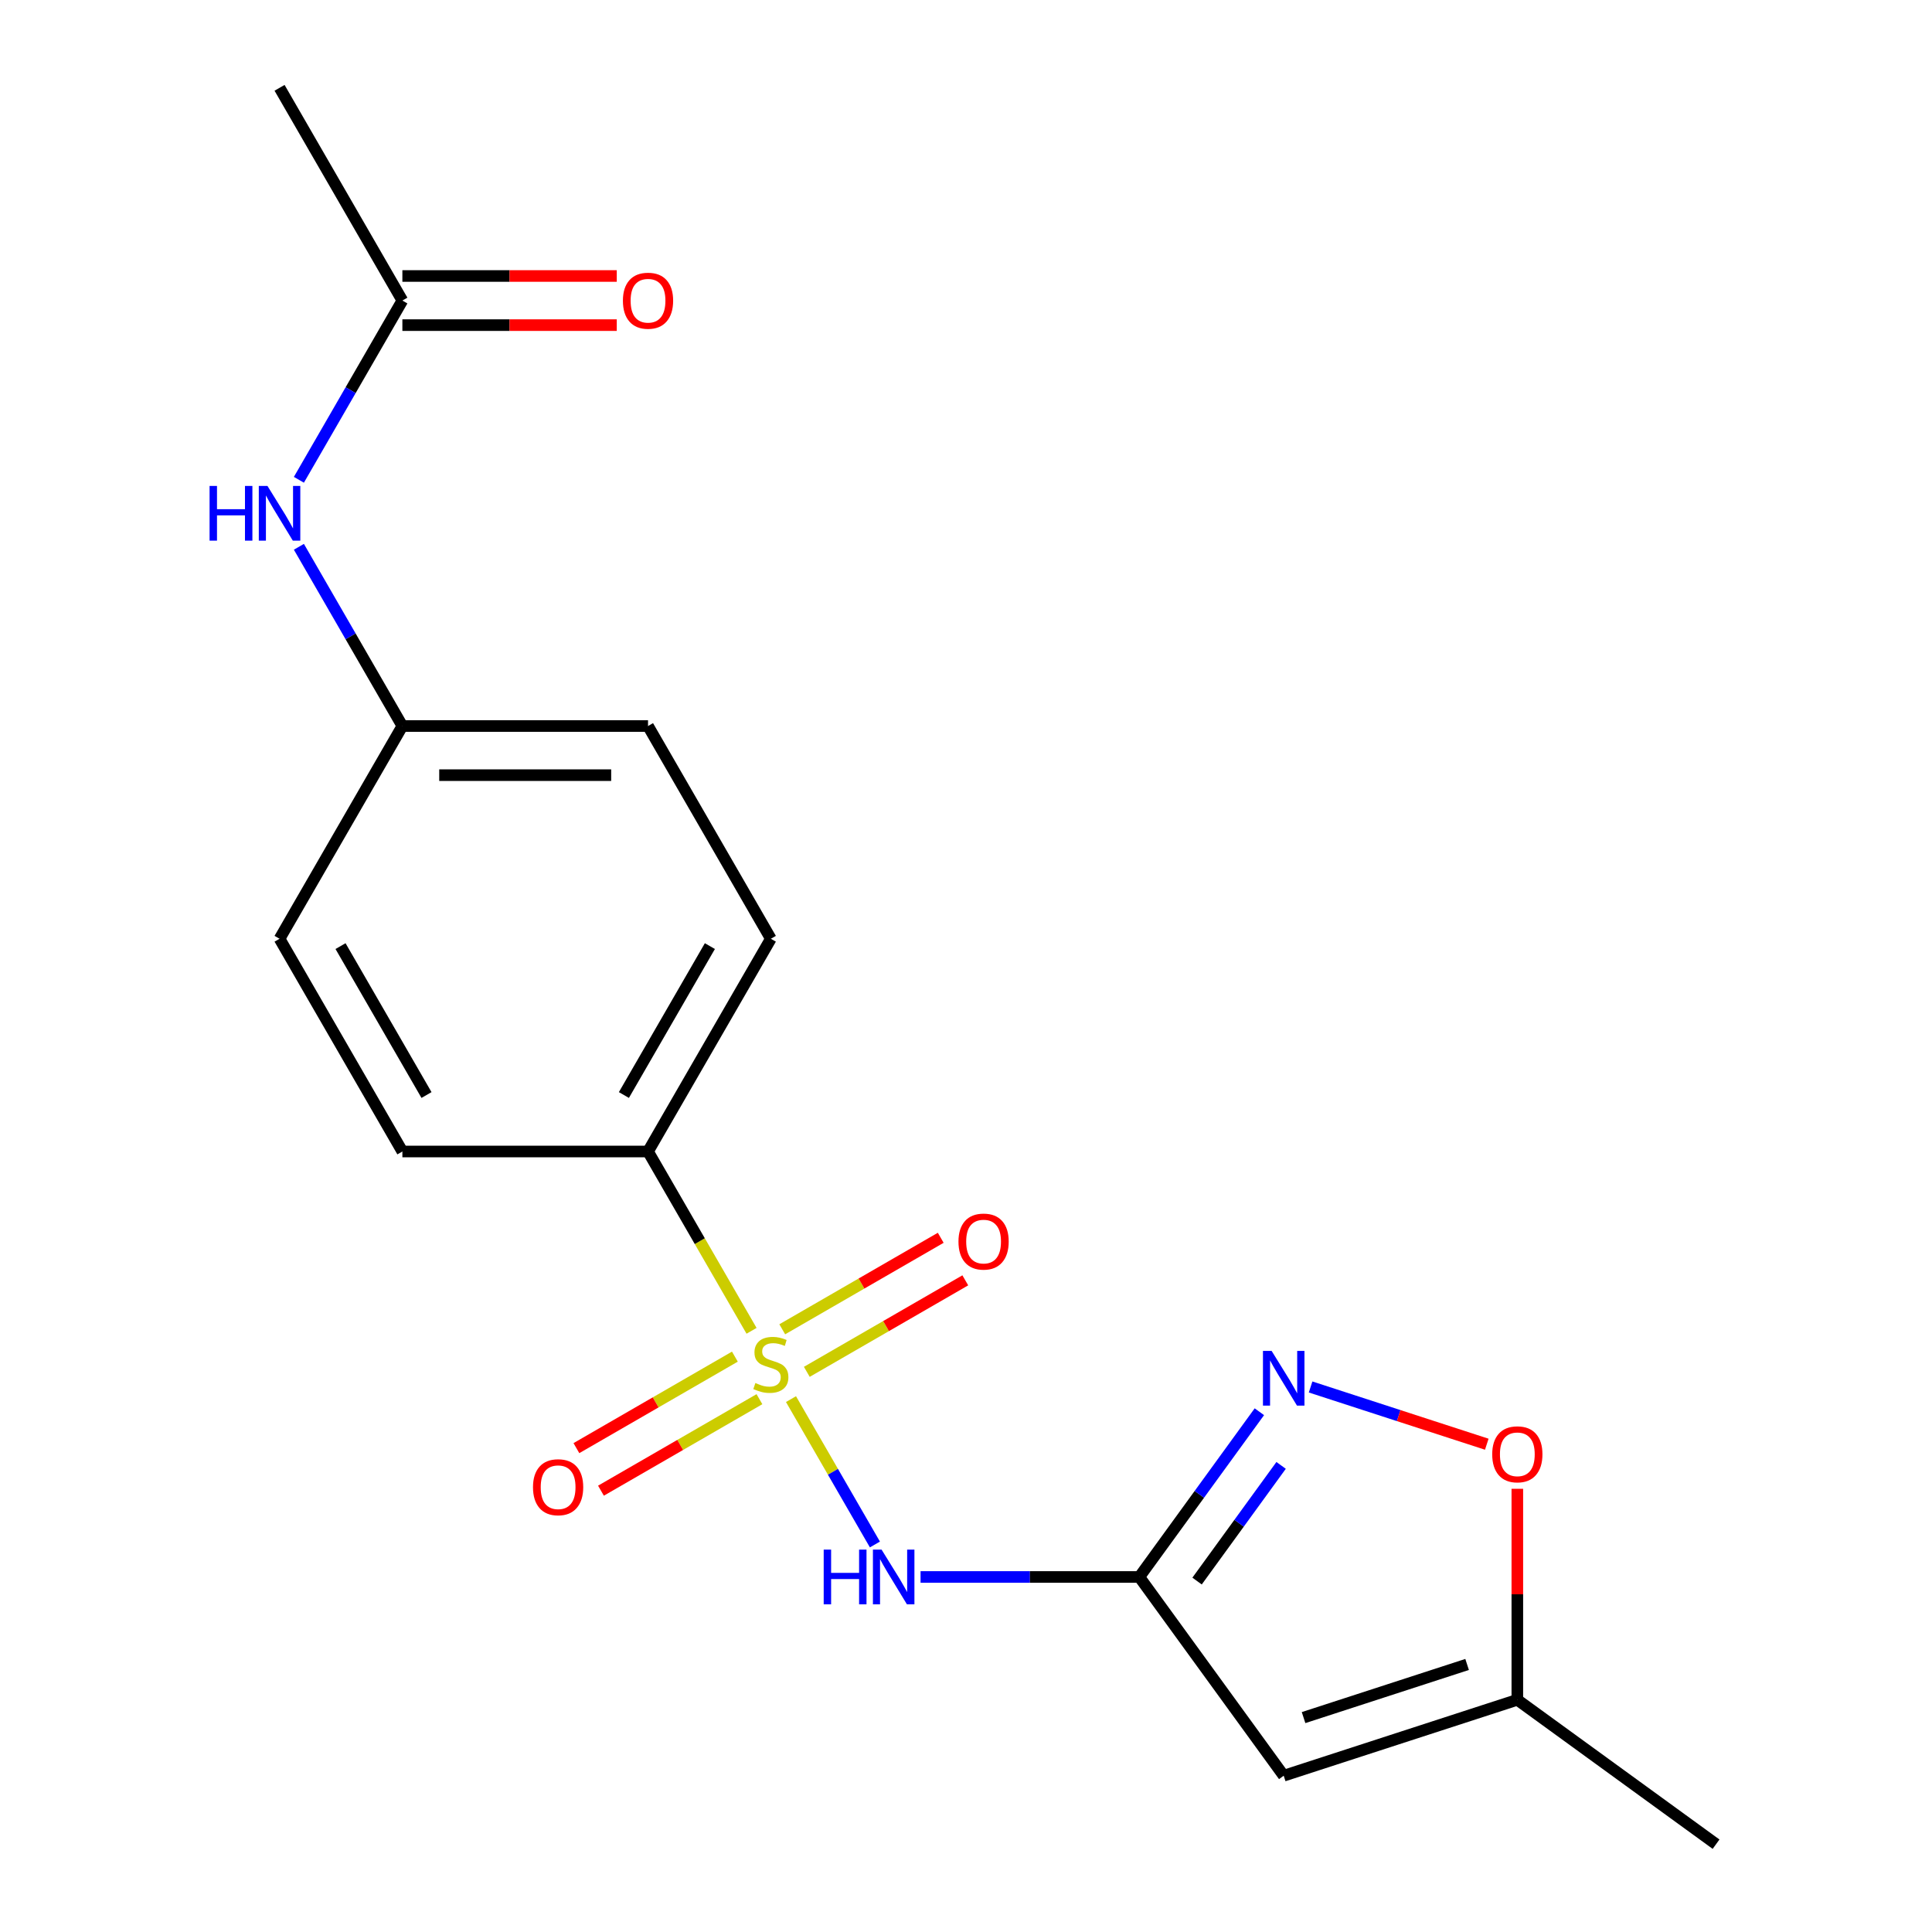 <?xml version='1.0' encoding='iso-8859-1'?>
<svg version='1.1' baseProfile='full'
              xmlns='http://www.w3.org/2000/svg'
                      xmlns:rdkit='http://www.rdkit.org/xml'
                      xmlns:xlink='http://www.w3.org/1999/xlink'
                  xml:space='preserve'
width='1000px' height='1000px' viewBox='0 0 1000 1000'>
<!-- END OF HEADER -->
<rect style='opacity:1.0;fill:#FFFFFF;stroke:none' width='1000' height='1000' x='0' y='0'> </rect>
<path class='bond-0' d='M 409.416,724.184 L 431.134,761.802' style='fill:none;fill-rule:evenodd;stroke:#CCCC00;stroke-width:6px;stroke-linecap:butt;stroke-linejoin:miter;stroke-opacity:1' />
<path class='bond-0' d='M 431.134,761.802 L 452.853,799.42' style='fill:none;fill-rule:evenodd;stroke:#0000FF;stroke-width:6px;stroke-linecap:butt;stroke-linejoin:miter;stroke-opacity:1' />
<path class='bond-1' d='M 389.002,688.827 L 362.209,642.421' style='fill:none;fill-rule:evenodd;stroke:#CCCC00;stroke-width:6px;stroke-linecap:butt;stroke-linejoin:miter;stroke-opacity:1' />
<path class='bond-1' d='M 362.209,642.421 L 335.416,596.014' style='fill:none;fill-rule:evenodd;stroke:#000000;stroke-width:6px;stroke-linecap:butt;stroke-linejoin:miter;stroke-opacity:1' />
<path class='bond-2' d='M 380.374,702.192 L 339.359,725.872' style='fill:none;fill-rule:evenodd;stroke:#CCCC00;stroke-width:6px;stroke-linecap:butt;stroke-linejoin:miter;stroke-opacity:1' />
<path class='bond-2' d='M 339.359,725.872 L 298.345,749.551' style='fill:none;fill-rule:evenodd;stroke:#FF0000;stroke-width:6px;stroke-linecap:butt;stroke-linejoin:miter;stroke-opacity:1' />
<path class='bond-2' d='M 393.088,724.215 L 352.074,747.894' style='fill:none;fill-rule:evenodd;stroke:#CCCC00;stroke-width:6px;stroke-linecap:butt;stroke-linejoin:miter;stroke-opacity:1' />
<path class='bond-2' d='M 352.074,747.894 L 311.06,771.574' style='fill:none;fill-rule:evenodd;stroke:#FF0000;stroke-width:6px;stroke-linecap:butt;stroke-linejoin:miter;stroke-opacity:1' />
<path class='bond-3' d='M 417.605,710.059 L 458.62,686.38' style='fill:none;fill-rule:evenodd;stroke:#CCCC00;stroke-width:6px;stroke-linecap:butt;stroke-linejoin:miter;stroke-opacity:1' />
<path class='bond-3' d='M 458.62,686.38 L 499.634,662.7' style='fill:none;fill-rule:evenodd;stroke:#FF0000;stroke-width:6px;stroke-linecap:butt;stroke-linejoin:miter;stroke-opacity:1' />
<path class='bond-3' d='M 404.891,688.037 L 445.905,664.357' style='fill:none;fill-rule:evenodd;stroke:#CCCC00;stroke-width:6px;stroke-linecap:butt;stroke-linejoin:miter;stroke-opacity:1' />
<path class='bond-3' d='M 445.905,664.357 L 486.919,640.678' style='fill:none;fill-rule:evenodd;stroke:#FF0000;stroke-width:6px;stroke-linecap:butt;stroke-linejoin:miter;stroke-opacity:1' />
<path class='bond-4' d='M 476.481,816.238 L 533.095,816.238' style='fill:none;fill-rule:evenodd;stroke:#0000FF;stroke-width:6px;stroke-linecap:butt;stroke-linejoin:miter;stroke-opacity:1' />
<path class='bond-4' d='M 533.095,816.238 L 589.709,816.238' style='fill:none;fill-rule:evenodd;stroke:#000000;stroke-width:6px;stroke-linecap:butt;stroke-linejoin:miter;stroke-opacity:1' />
<path class='bond-5' d='M 589.709,816.238 L 620.778,773.475' style='fill:none;fill-rule:evenodd;stroke:#000000;stroke-width:6px;stroke-linecap:butt;stroke-linejoin:miter;stroke-opacity:1' />
<path class='bond-5' d='M 620.778,773.475 L 651.846,730.713' style='fill:none;fill-rule:evenodd;stroke:#0000FF;stroke-width:6px;stroke-linecap:butt;stroke-linejoin:miter;stroke-opacity:1' />
<path class='bond-5' d='M 619.602,818.356 L 641.35,788.422' style='fill:none;fill-rule:evenodd;stroke:#000000;stroke-width:6px;stroke-linecap:butt;stroke-linejoin:miter;stroke-opacity:1' />
<path class='bond-5' d='M 641.35,788.422 L 663.098,758.488' style='fill:none;fill-rule:evenodd;stroke:#0000FF;stroke-width:6px;stroke-linecap:butt;stroke-linejoin:miter;stroke-opacity:1' />
<path class='bond-6' d='M 589.709,816.238 L 664.444,919.101' style='fill:none;fill-rule:evenodd;stroke:#000000;stroke-width:6px;stroke-linecap:butt;stroke-linejoin:miter;stroke-opacity:1' />
<path class='bond-7' d='M 678.362,717.897 L 723.958,732.712' style='fill:none;fill-rule:evenodd;stroke:#0000FF;stroke-width:6px;stroke-linecap:butt;stroke-linejoin:miter;stroke-opacity:1' />
<path class='bond-7' d='M 723.958,732.712 L 769.554,747.527' style='fill:none;fill-rule:evenodd;stroke:#FF0000;stroke-width:6px;stroke-linecap:butt;stroke-linejoin:miter;stroke-opacity:1' />
<path class='bond-8' d='M 664.444,919.101 L 785.367,879.811' style='fill:none;fill-rule:evenodd;stroke:#000000;stroke-width:6px;stroke-linecap:butt;stroke-linejoin:miter;stroke-opacity:1' />
<path class='bond-8' d='M 674.724,889.023 L 759.37,861.52' style='fill:none;fill-rule:evenodd;stroke:#000000;stroke-width:6px;stroke-linecap:butt;stroke-linejoin:miter;stroke-opacity:1' />
<path class='bond-9' d='M 785.367,770.603 L 785.367,825.207' style='fill:none;fill-rule:evenodd;stroke:#FF0000;stroke-width:6px;stroke-linecap:butt;stroke-linejoin:miter;stroke-opacity:1' />
<path class='bond-9' d='M 785.367,825.207 L 785.367,879.811' style='fill:none;fill-rule:evenodd;stroke:#000000;stroke-width:6px;stroke-linecap:butt;stroke-linejoin:miter;stroke-opacity:1' />
<path class='bond-10' d='M 335.416,596.014 L 398.989,485.902' style='fill:none;fill-rule:evenodd;stroke:#000000;stroke-width:6px;stroke-linecap:butt;stroke-linejoin:miter;stroke-opacity:1' />
<path class='bond-10' d='M 322.93,566.783 L 367.431,489.704' style='fill:none;fill-rule:evenodd;stroke:#000000;stroke-width:6px;stroke-linecap:butt;stroke-linejoin:miter;stroke-opacity:1' />
<path class='bond-11' d='M 335.416,596.014 L 208.27,596.014' style='fill:none;fill-rule:evenodd;stroke:#000000;stroke-width:6px;stroke-linecap:butt;stroke-linejoin:miter;stroke-opacity:1' />
<path class='bond-12' d='M 785.367,879.811 L 888.23,954.545' style='fill:none;fill-rule:evenodd;stroke:#000000;stroke-width:6px;stroke-linecap:butt;stroke-linejoin:miter;stroke-opacity:1' />
<path class='bond-13' d='M 208.27,155.566 L 181.489,201.953' style='fill:none;fill-rule:evenodd;stroke:#000000;stroke-width:6px;stroke-linecap:butt;stroke-linejoin:miter;stroke-opacity:1' />
<path class='bond-13' d='M 181.489,201.953 L 154.707,248.34' style='fill:none;fill-rule:evenodd;stroke:#0000FF;stroke-width:6px;stroke-linecap:butt;stroke-linejoin:miter;stroke-opacity:1' />
<path class='bond-14' d='M 208.27,168.281 L 263.754,168.281' style='fill:none;fill-rule:evenodd;stroke:#000000;stroke-width:6px;stroke-linecap:butt;stroke-linejoin:miter;stroke-opacity:1' />
<path class='bond-14' d='M 263.754,168.281 L 319.238,168.281' style='fill:none;fill-rule:evenodd;stroke:#FF0000;stroke-width:6px;stroke-linecap:butt;stroke-linejoin:miter;stroke-opacity:1' />
<path class='bond-14' d='M 208.27,142.852 L 263.754,142.852' style='fill:none;fill-rule:evenodd;stroke:#000000;stroke-width:6px;stroke-linecap:butt;stroke-linejoin:miter;stroke-opacity:1' />
<path class='bond-14' d='M 263.754,142.852 L 319.238,142.852' style='fill:none;fill-rule:evenodd;stroke:#FF0000;stroke-width:6px;stroke-linecap:butt;stroke-linejoin:miter;stroke-opacity:1' />
<path class='bond-15' d='M 208.27,155.566 L 144.697,45.455' style='fill:none;fill-rule:evenodd;stroke:#000000;stroke-width:6px;stroke-linecap:butt;stroke-linejoin:miter;stroke-opacity:1' />
<path class='bond-16' d='M 154.707,283.017 L 181.489,329.404' style='fill:none;fill-rule:evenodd;stroke:#0000FF;stroke-width:6px;stroke-linecap:butt;stroke-linejoin:miter;stroke-opacity:1' />
<path class='bond-16' d='M 181.489,329.404 L 208.27,375.79' style='fill:none;fill-rule:evenodd;stroke:#000000;stroke-width:6px;stroke-linecap:butt;stroke-linejoin:miter;stroke-opacity:1' />
<path class='bond-17' d='M 398.989,485.902 L 335.416,375.79' style='fill:none;fill-rule:evenodd;stroke:#000000;stroke-width:6px;stroke-linecap:butt;stroke-linejoin:miter;stroke-opacity:1' />
<path class='bond-18' d='M 208.27,596.014 L 144.697,485.902' style='fill:none;fill-rule:evenodd;stroke:#000000;stroke-width:6px;stroke-linecap:butt;stroke-linejoin:miter;stroke-opacity:1' />
<path class='bond-18' d='M 220.757,566.783 L 176.255,489.704' style='fill:none;fill-rule:evenodd;stroke:#000000;stroke-width:6px;stroke-linecap:butt;stroke-linejoin:miter;stroke-opacity:1' />
<path class='bond-19' d='M 208.27,375.79 L 144.697,485.902' style='fill:none;fill-rule:evenodd;stroke:#000000;stroke-width:6px;stroke-linecap:butt;stroke-linejoin:miter;stroke-opacity:1' />
<path class='bond-20' d='M 208.27,375.79 L 335.416,375.79' style='fill:none;fill-rule:evenodd;stroke:#000000;stroke-width:6px;stroke-linecap:butt;stroke-linejoin:miter;stroke-opacity:1' />
<path class='bond-20' d='M 227.342,401.219 L 316.344,401.219' style='fill:none;fill-rule:evenodd;stroke:#000000;stroke-width:6px;stroke-linecap:butt;stroke-linejoin:miter;stroke-opacity:1' />
<path  class='atom-0' d='M 390.989 715.846
Q 391.309 715.966, 392.629 716.526
Q 393.949 717.086, 395.389 717.446
Q 396.869 717.766, 398.309 717.766
Q 400.989 717.766, 402.549 716.486
Q 404.109 715.166, 404.109 712.886
Q 404.109 711.326, 403.309 710.366
Q 402.549 709.406, 401.349 708.886
Q 400.149 708.366, 398.149 707.766
Q 395.629 707.006, 394.109 706.286
Q 392.629 705.566, 391.549 704.046
Q 390.509 702.526, 390.509 699.966
Q 390.509 696.406, 392.909 694.206
Q 395.349 692.006, 400.149 692.006
Q 403.429 692.006, 407.149 693.566
L 406.229 696.646
Q 402.829 695.246, 400.269 695.246
Q 397.509 695.246, 395.989 696.406
Q 394.469 697.526, 394.509 699.486
Q 394.509 701.006, 395.269 701.926
Q 396.069 702.846, 397.189 703.366
Q 398.349 703.886, 400.269 704.486
Q 402.829 705.286, 404.349 706.086
Q 405.869 706.886, 406.949 708.526
Q 408.069 710.126, 408.069 712.886
Q 408.069 716.806, 405.429 718.926
Q 402.829 721.006, 398.469 721.006
Q 395.949 721.006, 394.029 720.446
Q 392.149 719.926, 389.909 719.006
L 390.989 715.846
' fill='#CCCC00'/>
<path  class='atom-1' d='M 426.343 802.078
L 430.183 802.078
L 430.183 814.118
L 444.663 814.118
L 444.663 802.078
L 448.503 802.078
L 448.503 830.398
L 444.663 830.398
L 444.663 817.318
L 430.183 817.318
L 430.183 830.398
L 426.343 830.398
L 426.343 802.078
' fill='#0000FF'/>
<path  class='atom-1' d='M 456.303 802.078
L 465.583 817.078
Q 466.503 818.558, 467.983 821.238
Q 469.463 823.918, 469.543 824.078
L 469.543 802.078
L 473.303 802.078
L 473.303 830.398
L 469.423 830.398
L 459.463 813.998
Q 458.303 812.078, 457.063 809.878
Q 455.863 807.678, 455.503 806.998
L 455.503 830.398
L 451.823 830.398
L 451.823 802.078
L 456.303 802.078
' fill='#0000FF'/>
<path  class='atom-3' d='M 658.184 699.214
L 667.464 714.214
Q 668.384 715.694, 669.864 718.374
Q 671.344 721.054, 671.424 721.214
L 671.424 699.214
L 675.184 699.214
L 675.184 727.534
L 671.304 727.534
L 661.344 711.134
Q 660.184 709.214, 658.944 707.014
Q 657.744 704.814, 657.384 704.134
L 657.384 727.534
L 653.704 727.534
L 653.704 699.214
L 658.184 699.214
' fill='#0000FF'/>
<path  class='atom-5' d='M 772.367 752.745
Q 772.367 745.945, 775.727 742.145
Q 779.087 738.345, 785.367 738.345
Q 791.647 738.345, 795.007 742.145
Q 798.367 745.945, 798.367 752.745
Q 798.367 759.625, 794.967 763.545
Q 791.567 767.425, 785.367 767.425
Q 779.127 767.425, 775.727 763.545
Q 772.367 759.665, 772.367 752.745
M 785.367 764.225
Q 789.687 764.225, 792.007 761.345
Q 794.367 758.425, 794.367 752.745
Q 794.367 747.185, 792.007 744.385
Q 789.687 741.545, 785.367 741.545
Q 781.047 741.545, 778.687 744.345
Q 776.367 747.145, 776.367 752.745
Q 776.367 758.465, 778.687 761.345
Q 781.047 764.225, 785.367 764.225
' fill='#FF0000'/>
<path  class='atom-8' d='M 275.878 769.779
Q 275.878 762.979, 279.238 759.179
Q 282.598 755.379, 288.878 755.379
Q 295.158 755.379, 298.518 759.179
Q 301.878 762.979, 301.878 769.779
Q 301.878 776.659, 298.478 780.579
Q 295.078 784.459, 288.878 784.459
Q 282.638 784.459, 279.238 780.579
Q 275.878 776.699, 275.878 769.779
M 288.878 781.259
Q 293.198 781.259, 295.518 778.379
Q 297.878 775.459, 297.878 769.779
Q 297.878 764.219, 295.518 761.419
Q 293.198 758.579, 288.878 758.579
Q 284.558 758.579, 282.198 761.379
Q 279.878 764.179, 279.878 769.779
Q 279.878 775.499, 282.198 778.379
Q 284.558 781.259, 288.878 781.259
' fill='#FF0000'/>
<path  class='atom-9' d='M 496.101 642.633
Q 496.101 635.833, 499.461 632.033
Q 502.821 628.233, 509.101 628.233
Q 515.381 628.233, 518.741 632.033
Q 522.101 635.833, 522.101 642.633
Q 522.101 649.513, 518.701 653.433
Q 515.301 657.313, 509.101 657.313
Q 502.861 657.313, 499.461 653.433
Q 496.101 649.553, 496.101 642.633
M 509.101 654.113
Q 513.421 654.113, 515.741 651.233
Q 518.101 648.313, 518.101 642.633
Q 518.101 637.073, 515.741 634.273
Q 513.421 631.433, 509.101 631.433
Q 504.781 631.433, 502.421 634.233
Q 500.101 637.033, 500.101 642.633
Q 500.101 648.353, 502.421 651.233
Q 504.781 654.113, 509.101 654.113
' fill='#FF0000'/>
<path  class='atom-11' d='M 108.477 251.518
L 112.317 251.518
L 112.317 263.558
L 126.797 263.558
L 126.797 251.518
L 130.637 251.518
L 130.637 279.838
L 126.797 279.838
L 126.797 266.758
L 112.317 266.758
L 112.317 279.838
L 108.477 279.838
L 108.477 251.518
' fill='#0000FF'/>
<path  class='atom-11' d='M 138.437 251.518
L 147.717 266.518
Q 148.637 267.998, 150.117 270.678
Q 151.597 273.358, 151.677 273.518
L 151.677 251.518
L 155.437 251.518
L 155.437 279.838
L 151.557 279.838
L 141.597 263.438
Q 140.437 261.518, 139.197 259.318
Q 137.997 257.118, 137.637 256.438
L 137.637 279.838
L 133.957 279.838
L 133.957 251.518
L 138.437 251.518
' fill='#0000FF'/>
<path  class='atom-12' d='M 322.416 155.646
Q 322.416 148.846, 325.776 145.046
Q 329.136 141.246, 335.416 141.246
Q 341.696 141.246, 345.056 145.046
Q 348.416 148.846, 348.416 155.646
Q 348.416 162.526, 345.016 166.446
Q 341.616 170.326, 335.416 170.326
Q 329.176 170.326, 325.776 166.446
Q 322.416 162.566, 322.416 155.646
M 335.416 167.126
Q 339.736 167.126, 342.056 164.246
Q 344.416 161.326, 344.416 155.646
Q 344.416 150.086, 342.056 147.286
Q 339.736 144.446, 335.416 144.446
Q 331.096 144.446, 328.736 147.246
Q 326.416 150.046, 326.416 155.646
Q 326.416 161.366, 328.736 164.246
Q 331.096 167.126, 335.416 167.126
' fill='#FF0000'/>
</svg>
